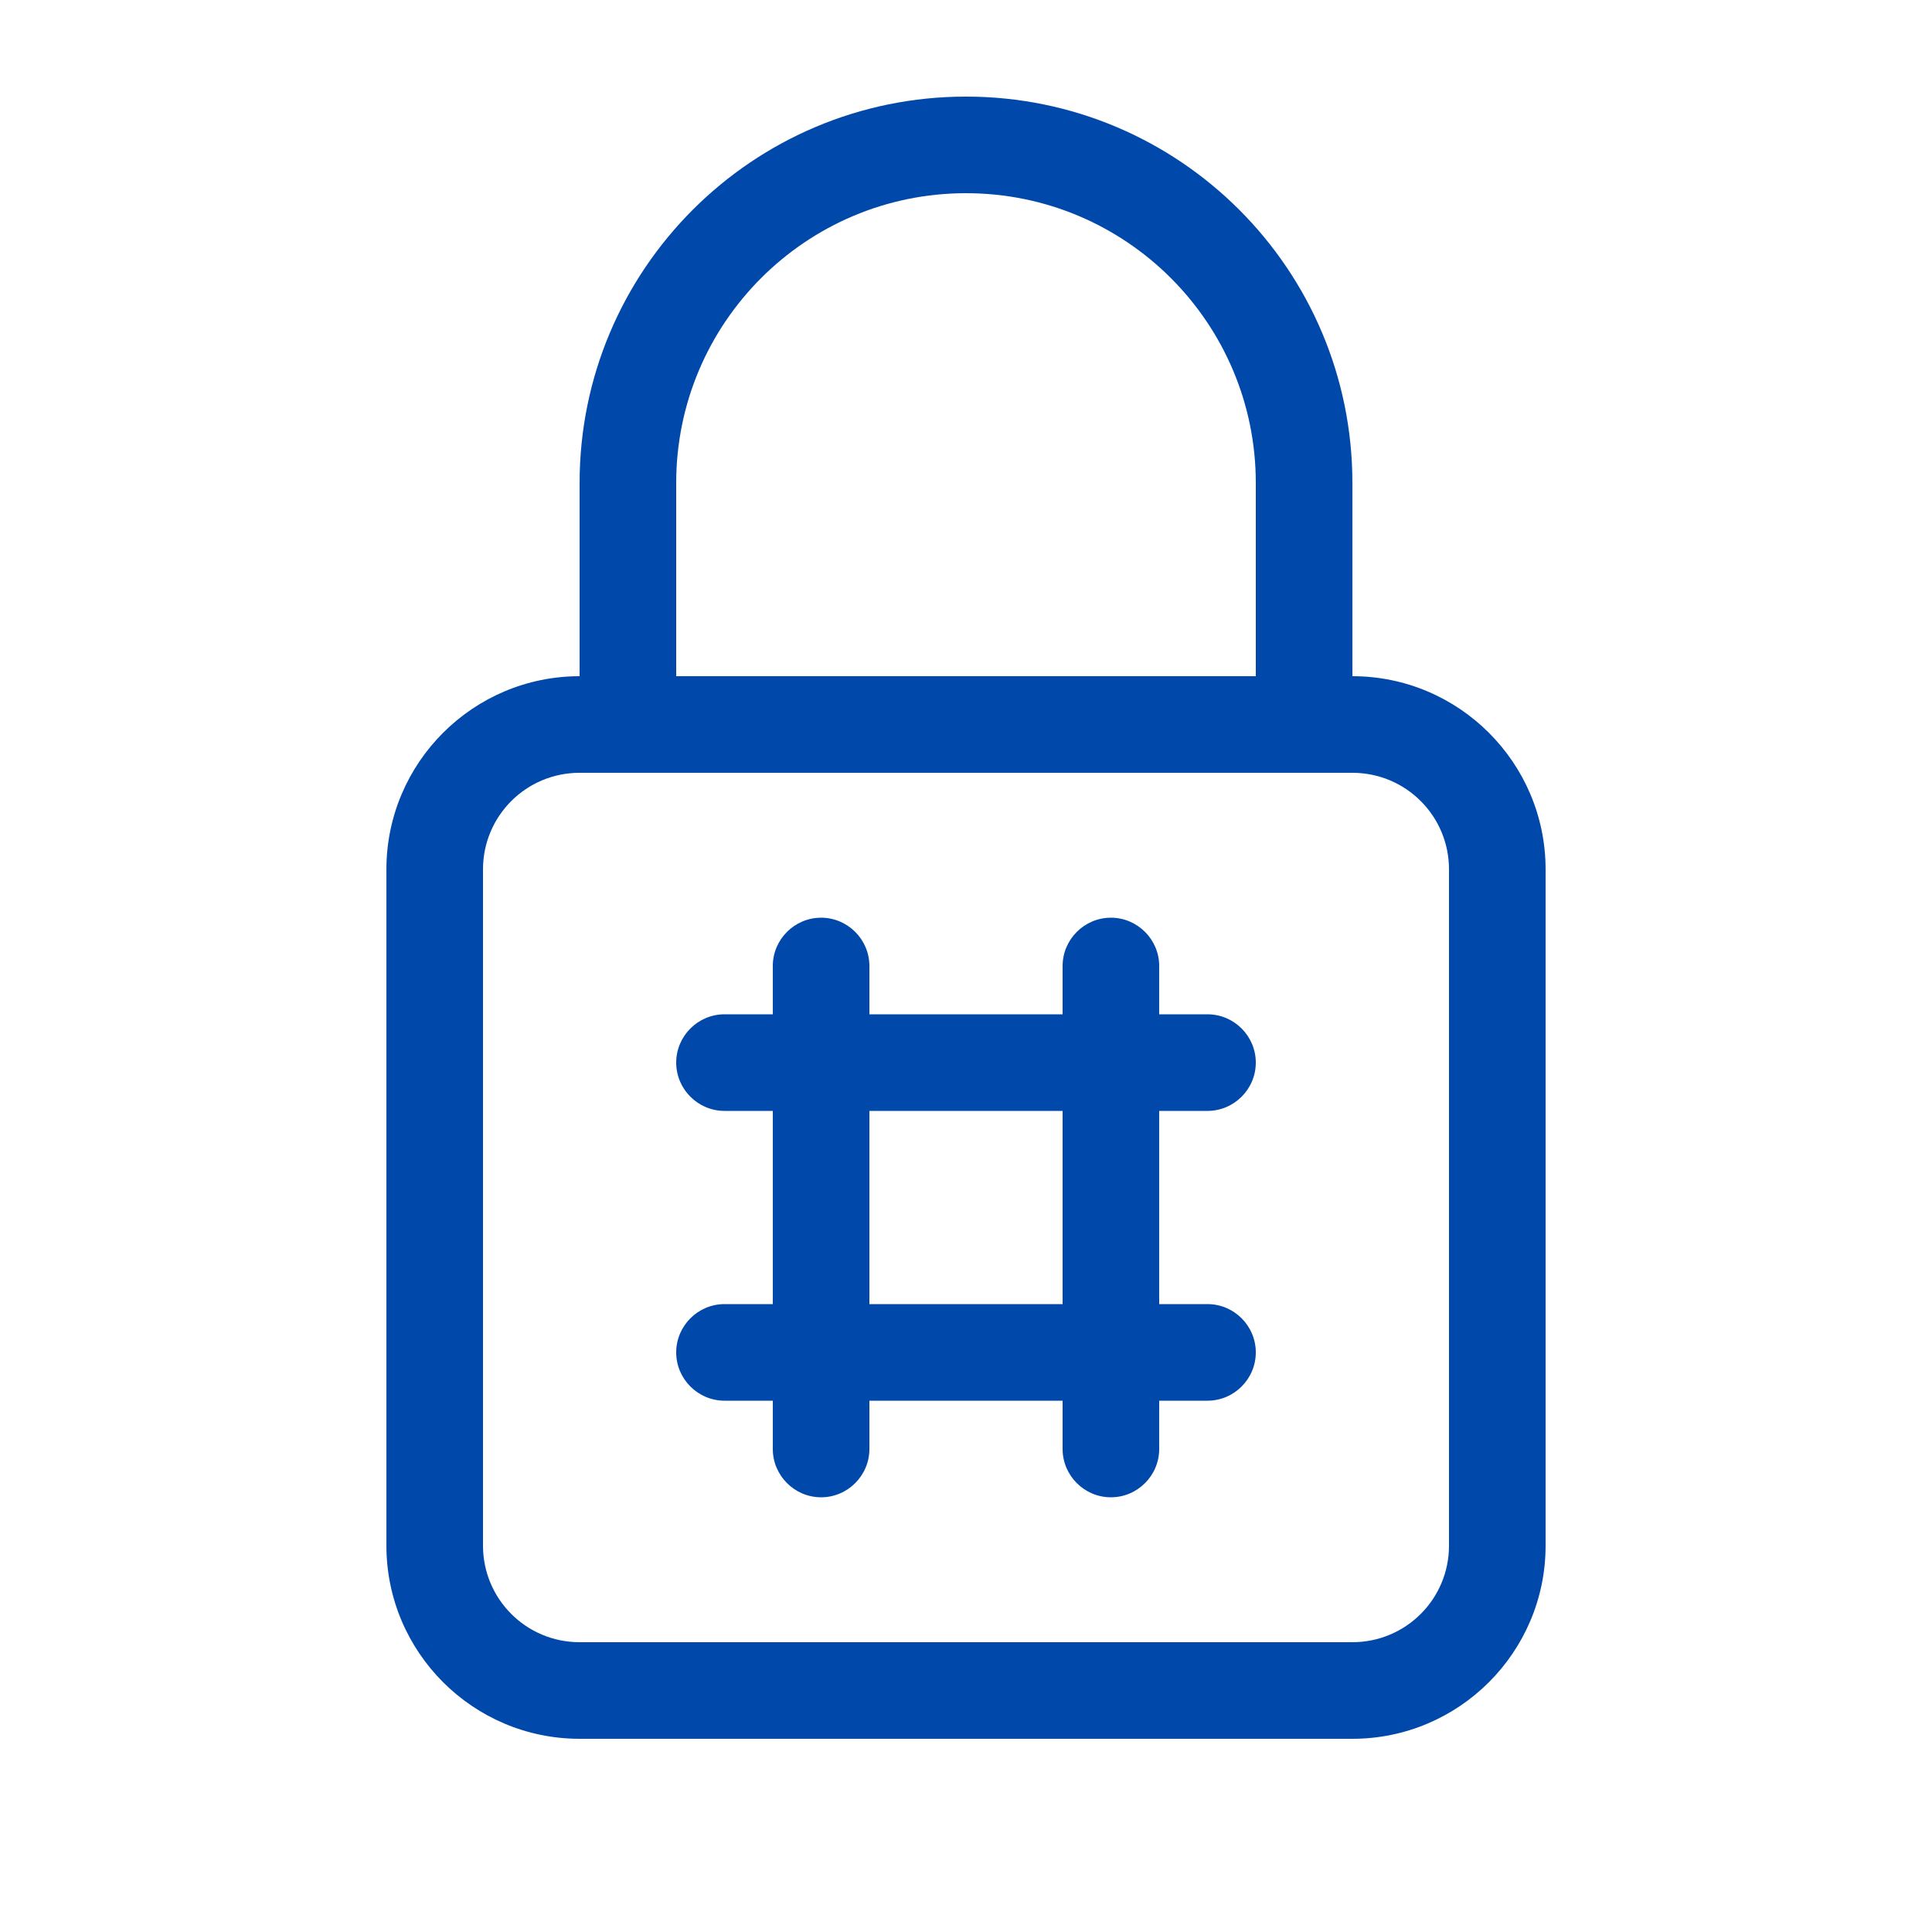 <svg xmlns="http://www.w3.org/2000/svg" viewBox="0 0 640 640"><path fill="#0049ab" d="M320 64C373 64 416 107 416 160L416 224L224 224L224 160C224 107 267 64 320 64zM192 160L192 224C156.7 224 128 252.7 128 288L128 512C128 547.3 156.7 576 192 576L448 576C483.3 576 512 547.3 512 512L512 288C512 252.7 483.3 224 448 224L448 160C448 89.3 390.7 32 320 32C249.3 32 192 89.3 192 160zM192 256L448 256C465.7 256 480 270.3 480 288L480 512C480 529.7 465.7 544 448 544L192 544C174.3 544 160 529.7 160 512L160 288C160 270.3 174.3 256 192 256zM272 304C263.2 304 256 311.2 256 320L256 336L240 336C231.2 336 224 343.2 224 352C224 360.8 231.2 368 240 368L256 368L256 432L240 432C231.2 432 224 439.2 224 448C224 456.8 231.2 464 240 464L256 464L256 480C256 488.8 263.2 496 272 496C280.8 496 288 488.8 288 480L288 464L352 464L352 480C352 488.8 359.2 496 368 496C376.8 496 384 488.8 384 480L384 464L400 464C408.8 464 416 456.8 416 448C416 439.2 408.8 432 400 432L384 432L384 368L400 368C408.8 368 416 360.8 416 352C416 343.2 408.8 336 400 336L384 336L384 320C384 311.2 376.8 304 368 304C359.2 304 352 311.2 352 320L352 336L288 336L288 320C288 311.2 280.8 304 272 304zM288 432L288 368L352 368L352 432L288 432z"/></svg>